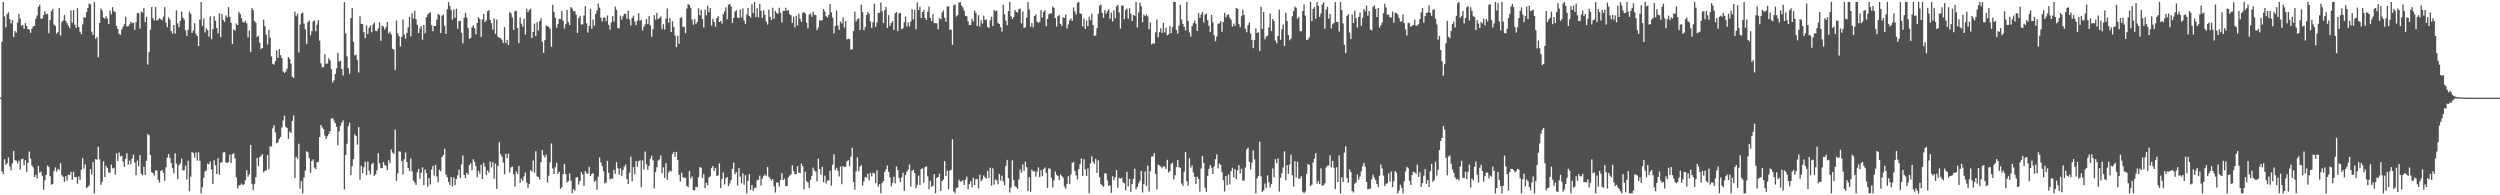 <svg xmlns="http://www.w3.org/2000/svg" width="1920" height="150"><path fill="#4f4f4f" d="M0 74.966h1v1H0zM1 32.121h1v99.549H1zM2 1.46h1v132.149H2zM3 12.664h1v109.579H3zM4 21.004h1v105.5H4zM5 10.867h1v114.507H5zM6 9.439h1v111.531H6zM7 14.626h1v113.188H7zM8 18.018h1v112.84H8zM9 15.514h1v109.92H9zM10 28.5h1v87.377H10zM11 23.774h1v99.277H11zM12 25.124h1v98.329H12zM13 17.322h1v108.201H13zM14 10.632h1v112.756H14zM15 14.246h1v115.969H15zM16 19.789h1v102.513H16zM17 19.139h1v102.763H17zM18 22.101h1v104.843H18zM19 17.752h1v105.328H19zM20 19.975h1v112.062H20zM21 22.401h1v102.68H21zM22 22.588h1v93.767H22zM23 25.223h1v96.651H23zM24 22.119h1v105.086H24zM25 20.251h1v108.297H25zM26 19.823h1v116.189H26zM27 14.358h1v119.886H27zM28 11.927h1v125.134H28zM29 5.246h1v122.241H29zM30 3.548h1v129.038H30zM31 14.442h1v117.331H31zM32 14.156h1v120.838H32zM33 11.549h1v134.193H33zM34 8.604h1v129.89H34zM35 11.018h1v123.303H35zM36 10.54h1v116.626H36zM37 25.571h1v102.559H37zM38 15.461h1v119.902H38zM39 8.67h1v133.202H39zM40 6.773h1v134.55H40zM41 18.887h1v112.371H41zM42 19.993h1v108.634H42zM43 25.891h1v105.921H43zM44 24.79h1v104.891H44zM45 6.04h1v124.603H45zM46 27.413h1v97.81H46zM47 16.946h1v117.61H47zM48 15.66h1v120.172H48zM49 11.579h1v128.096H49zM50 16.093h1v119.167H50zM51 17.807h1v120.847H51zM52 19.663h1v114.55H52zM53 21.588h1v112.685H53zM54 7.951h1v123.989H54zM55 17.361h1v120.659H55zM56 7.784h1v124.09H56zM57 19.004h1v116.876H57zM58 21.465h1v114.459H58zM59 6.191h1v134.921H59zM60 20.755h1v114.775H60zM61 24.316h1v113.951H61zM62 26.218h1v104.058H62zM63 18.782h1v102.71H63zM64 13.181h1v116.319H64zM65 13.605h1v112.623H65zM66 9.322h1v135.106H66zM67 6.104h1v137.432H67zM68 2.623h1v139.728H68zM69 3.291h1v126.56H69zM70 24.298h1v109.732H70zM71 26.878h1v97.686H71zM72 1.504h1v147.036H72zM73 29.803h1v92.287H73zM74 28.354h1v94.333H74zM75 43.957h1v68.764H75zM76 17.695h1v104.66H76zM77 6.484h1v135.56H77zM78 8.13h1v131.533H78zM79 13.557h1v110.313H79zM80 14.268h1v121.73H80zM81 12.474h1v114.838H81zM82 14.312h1v114.724H82zM83 18.425h1v114.15H83zM84 8.146h1v124.507H84zM85 11.016h1v115.385H85zM86 5.463h1v123.907H86zM87 8.498h1v120.366H87zM88 9.315h1v124.804H88zM89 19.931h1v97.94H89zM90 22.247h1v101.463H90zM91 25.884h1v91.252H91zM92 26.681h1v93.449H92zM93 22.614h1v97.008H93zM94 20.522h1v103.548H94zM95 18.56h1v109.501H95zM96 12.847h1v109.054H96zM97 20.403h1v97.281H97zM98 20.066h1v106.432H98zM99 18.583h1v104.864H99zM100 16.649h1v109.384H100zM101 17.94h1v103.797H101zM102 17.42h1v101.389H102zM103 22.884h1v102.067H103zM104 17.047h1v117.576H104zM105 10.085h1v113.232H105zM106 10.034h1v117.782H106zM107 21.913h1v97.134H107zM108 8.844h1v124.66H108zM109 9.663h1v124.914H109zM110 6.267h1v121.746H110zM111 17.047h1v117.265H111zM112 12.831h1v110.595H112zM113 49.606h1v53.424H113zM114 39.974h1v63.925H114zM115 22.858h1v96.189H115zM116 5.502h1v126.715H116zM117 13.957h1v118.968H117zM118 15.793h1v118.947H118zM119 5.434h1v125.385H119zM120 15.827h1v115.15H120zM121 15.095h1v122.877H121zM122 13.923h1v126.288H122zM123 14.751h1v116.541H123zM124 15.504h1v115.136H124zM125 12.758h1v120.03H125zM126 5.468h1v133.399H126zM127 17.345h1v111.142H127zM128 20.947h1v100.101H128zM129 13.364h1v104.912H129zM130 14.946h1v106.161H130zM131 23.891h1v101.341H131zM132 25.763h1v103.422H132zM133 19.183h1v113.93H133zM134 25.871h1v91.897H134zM135 7.928h1v117.697H135zM136 17.967h1v119.757H136zM137 20.773h1v106.216H137zM138 16.086h1v109.533H138zM139 8.803h1v112.996H139zM140 13.593h1v117.272H140zM141 15.06h1v115.637H141zM142 23.259h1v103.983H142zM143 27.594h1v110.261H143zM144 22.753h1v100.712H144zM145 8.924h1v137.961H145zM146 10.6h1v125.024H146zM147 25.307h1v91.311H147zM148 23.353h1v94.198H148zM149 17.814h1v103.223H149zM150 26.019h1v91.073H150zM151 27.711h1v95.621H151zM152 35.332h1v81.639H152zM153 15.051h1v108.48H153zM154 1.474h1v147.068H154zM155 19.917h1v123.905H155zM156 14.193h1v122.287H156zM157 24.928h1v106.654H157zM158 21.776h1v109.096H158zM159 23.172h1v102.499H159zM160 28.233h1v98.022H160zM161 12.488h1v111.513H161zM162 30.1h1v100.037H162zM163 22.465h1v118.828H163zM164 12.497h1v110.613H164zM165 15.903h1v111.076H165zM166 21.499h1v112.152H166zM167 25.671h1v95.956H167zM168 10.297h1v123.834H168zM169 28.56h1v96.358H169zM170 10.757h1v113.829H170zM171 15.395h1v101.675H171zM172 16.786h1v100.041H172zM173 11.842h1v112.955H173zM174 13.445h1v111.616H174zM175 5.438h1v119.098H175zM176 12.893h1v105.774H176zM177 17.498h1v107.613H177zM178 33.82h1v84.539H178zM179 22.549h1v95.2H179zM180 23.488h1v98.178H180zM181 18.008h1v118.171H181zM182 19.203h1v125.548H182zM183 9.057h1v133.413H183zM184 10.686h1v131.275H184zM185 13.914h1v127.153H185zM186 16.777h1v125.326H186zM187 17.418h1v124.106H187zM188 15.976h1v122.474H188zM189 17.839h1v112.884H189zM190 28.699h1v106.997H190zM191 23.472h1v110.437H191zM192 40.031h1v71.346H192zM193 6.107h1v135.125H193zM194 7.894h1v138.178H194zM195 16.129h1v125.063H195zM196 17.464h1v118.599H196zM197 28.372h1v92.852H197zM198 27.452h1v100.208H198zM199 32.877h1v87.819H199zM200 37.722h1v81.822H200zM201 36.836h1v81.634H201zM202 15.12h1v117.256H202zM203 20.164h1v111.135H203zM204 26.624h1v103.978H204zM205 34.138h1v84.862H205zM206 22.934h1v107.018H206zM207 29.084h1v83.353H207zM208 43.353h1v69.119H208zM209 49.052h1v49.499H209zM210 49.642h1v46.59H210zM211 46.983h1v54.738H211zM212 38.752h1v71.22H212zM213 44.424h1v64.82H213zM214 37.701h1v68.991H214zM215 42.332h1v62.815H215zM216 44.575h1v53.39H216zM217 54.996h1v37.571H217zM218 56.049h1v32.808H218zM219 54.934h1v42.426H219zM220 52.755h1v45.663H220zM221 43.783h1v62.879H221zM222 45.174h1v55.823H222zM223 48.846h1v53.378H223zM224 58.859h1v34.033H224zM225 59.887h1v28.812H225zM226 8.938h1v127.777H226zM227 12.479h1v108.006H227zM228 10.51h1v111.465H228zM229 40.416h1v69.954H229zM230 18.869h1v125.983H230zM231 10.497h1v128.618H231zM232 9.65h1v138.899H232zM233 18.127h1v118.148H233zM234 22.559h1v108.418H234zM235 33.73h1v82.399H235zM236 17.052h1v99.922H236zM237 15.704h1v105.763H237zM238 27.07h1v105.649H238zM239 23.939h1v99.789H239zM240 16.468h1v105.884H240zM241 15.603h1v113.138H241zM242 23.985h1v105.956H242zM243 18.853h1v105.873H243zM244 15.511h1v108.812H244zM245 31.245h1v74.092H245zM246 48.605h1v47.327H246zM247 51.72h1v46.157H247zM248 51.496h1v47.707H248zM249 41.673h1v62.538H249zM250 48.896h1v57.858H250zM251 48.818h1v55.83H251zM252 44.774h1v58.112H252zM253 46.339h1v54.578H253zM254 53.101h1v38.086H254zM255 63.364h1v27.201H255zM256 61.716h1v30.824H256zM257 56.847h1v37.816H257zM258 52.503h1v44.823H258zM259 40.475h1v71.206H259zM260 47.287h1v53.525H260zM261 46.664h1v49.831H261zM262 52.954h1v41.202H262zM263 57.96h1v34.498H263zM264 1.511h1v143.98H264zM265 25.605h1v93.445H265zM266 43.323h1v67.084H266zM267 52.393h1v44.571H267zM268 56.728h1v37.448H268zM269 13.877h1v120.682H269zM270 6.02h1v121.522H270zM271 32.055h1v90.229H271zM272 42.531h1v60.673H272zM273 41.959h1v62.472H273zM274 46.17h1v64.891H274zM275 55.655h1v41.934H275zM276 12.483h1v125.48H276zM277 18.398h1v108.956H277zM278 18.473h1v114.569H278zM279 24.676h1v103.774H279zM280 29.377h1v94.884H280zM281 19.487h1v115.031H281zM282 26.168h1v97.826H282zM283 21.334h1v109.789H283zM284 19.581h1v114.456H284zM285 24.85h1v101.298H285zM286 18.814h1v106.196H286zM287 17.368h1v117.746H287zM288 23.621h1v110.302H288zM289 23.982h1v106.901H289zM290 21.828h1v95.823H290zM291 17.271h1v108.089H291zM292 31.375h1v97.805H292zM293 19.675h1v109.4H293zM294 20.419h1v104.019H294zM295 22.698h1v103.884H295zM296 20.943h1v106.45H296zM297 16.917h1v113.841H297zM298 25.678h1v97.366H298zM299 24.328h1v101.016H299zM300 26.415h1v88.448H300zM301 37.502h1v79.744H301zM302 38.129h1v80.007H302zM303 53.904h1v45.601H303zM304 15.761h1v123.047H304zM305 25.676h1v107.382H305zM306 27.807h1v88.391H306zM307 35.696h1v80.783H307zM308 28.434h1v95.182H308zM309 14.978h1v119.11H309zM310 26.603h1v95.702H310zM311 29.743h1v87.395H311zM312 25.182h1v99.245H312zM313 20.986h1v108.043H313zM314 13.021h1v118.409H314zM315 27.885h1v93.706H315zM316 10.162h1v121.449H316zM317 14.285h1v124.479H317zM318 8.18h1v131.925H318zM319 14.774h1v127.21H319zM320 18.977h1v113.371H320zM321 25.397h1v104.356H321zM322 21.851h1v115.416H322zM323 20.103h1v112.71H323zM324 30.455h1v98.029H324zM325 19.221h1v122.987H325zM326 25.584h1v104.585H326zM327 13.154h1v119.764H327zM328 11.195h1v132.223H328zM329 10.025h1v126.791H329zM330 9.389h1v132.332H330zM331 19.347h1v110.941H331zM332 23.973h1v103.481H332zM333 19.901h1v114.946H333zM334 19.91h1v106.633H334zM335 15.09h1v120.478H335zM336 10.709h1v129.29H336zM337 11.554h1v118.778H337zM338 25.307h1v106.233H338zM339 12.106h1v108.494H339zM340 11.224h1v107.905H340zM341 19.83h1v94.442H341zM342 25.994h1v108.121H342zM343 7.045h1v129.064H343zM344 1.515h1v138.176H344zM345 4.69h1v137.427H345zM346 7.713h1v128.237H346zM347 15.138h1v128.167H347zM348 7.324h1v128.97H348zM349 13.641h1v128.54H349zM350 6.759h1v130.639H350zM351 22.03h1v112.612H351zM352 16.015h1v114.218H352zM353 16.196h1v120.613H353zM354 25.152h1v101.062H354zM355 33.247h1v86.086H355zM356 13.575h1v120.817H356zM357 9.837h1v127.036H357zM358 13.458h1v119.178H358zM359 21.384h1v112.809H359zM360 29.878h1v96.874H360zM361 29.107h1v96.226H361zM362 20.97h1v109.908H362zM363 19.521h1v102.721H363zM364 21.725h1v102.586H364zM365 26.429h1v101.247H365zM366 17.663h1v118.549H366zM367 13.158h1v118.098H367zM368 14.621h1v118.791H368zM369 28.459h1v98.05H369zM370 14.96h1v122.495H370zM371 10.787h1v114.264H371zM372 16.967h1v111.099H372zM373 15.63h1v118.702H373zM374 8.622h1v122.412H374zM375 7.759h1v124.855H375zM376 15.374h1v108.629H376zM377 17.834h1v110.73H377zM378 22.801h1v101.781H378zM379 14.076h1v123.305H379zM380 25.985h1v99.659H380zM381 15.058h1v130.041H381zM382 28.21h1v99.24H382zM383 28.992h1v80.167H383zM384 29.258h1v89.103H384zM385 30.583h1v89.634H385zM386 32.943h1v91.843H386zM387 20.798h1v113.108H387zM388 33.092h1v85.042H388zM389 30.56h1v90.831H389zM390 34.561h1v83.42H390zM391 9.279h1v123.255H391zM392 10.222h1v118.295H392zM393 13.483h1v114.449H393zM394 22.961h1v110.989H394zM395 8.551h1v134.736H395zM396 8.366h1v123.314H396zM397 21.476h1v112.163H397zM398 33.124h1v94.344H398zM399 13.474h1v126.951H399zM400 18.157h1v119.128H400zM401 20.478h1v118.558H401zM402 14.296h1v121.25H402zM403 26.555h1v105.889H403zM404 6.642h1v133.577H404zM405 9.416h1v135.086H405zM406 7.615h1v133.774H406zM407 6.587h1v124.133H407zM408 29.235h1v102.486H408zM409 24.502h1v98.821H409zM410 18.15h1v114.511H410zM411 27.805h1v88.306H411zM412 17.125h1v118.309H412zM413 23.405h1v112.511H413zM414 16.088h1v121.831H414zM415 14.072h1v110.535H415zM416 32.041h1v83.168H416zM417 40.62h1v78.583H417zM418 30.807h1v90.144H418zM419 19.526h1v99.226H419zM420 20.11h1v119.959H420zM421 20.744h1v114.209H421zM422 22.057h1v102.541H422zM423 35.907h1v74.243H423zM424 3.658h1v125.832H424zM425 9.077h1v124.571H425zM426 13.735h1v114.694H426zM427 21.279h1v103.751H427zM428 18.471h1v115.173H428zM429 14.463h1v117.455H429zM430 14.651h1v130.442H430zM431 8.599h1v135.155H431zM432 15.875h1v117.892H432zM433 21.87h1v104.129H433zM434 18.519h1v115.228H434zM435 7.587h1v132.607H435zM436 17.113h1v122.035H436zM437 19.251h1v113.919H437zM438 5.422h1v133.319H438zM439 6.548h1v141.934H439zM440 8.521h1v136.736H440zM441 8.668h1v137.855H441zM442 11.337h1v124.978H442zM443 25.321h1v110.751H443zM444 13.882h1v127.862H444zM445 12.181h1v126.848H445zM446 18.917h1v113.225H446zM447 18.686h1v115.287H447zM448 12.003h1v130.849H448zM449 4.669h1v126.727H449zM450 17.873h1v115.285H450zM451 25.049h1v108.309H451zM452 20.039h1v108.073H452zM453 6.805h1v128.384H453zM454 22.039h1v111.591H454zM455 14.896h1v118.066H455zM456 19.702h1v119.863H456zM457 10.719h1v127.938H457zM458 8.061h1v137.606H458zM459 2.664h1v133.069H459zM460 5.843h1v115.156H460zM461 13.644h1v111.053H461zM462 16.47h1v111.108H462zM463 13.724h1v117.784H463zM464 13.321h1v127.569H464zM465 16.294h1v123.825H465zM466 11.831h1v111.703H466zM467 19.059h1v113.706H467zM468 22.794h1v114.946H468zM469 17.299h1v119.806H469zM470 12.36h1v124.845H470zM471 16.548h1v113.964H471zM472 5.077h1v128.51H472zM473 7.544h1v116.965H473zM474 21.57h1v107.686H474zM475 21.849h1v112.392H475zM476 12.041h1v117.196H476zM477 15.079h1v120.247H477zM478 12.508h1v117.972H478zM479 10.776h1v117.239H479zM480 10.501h1v115.866H480zM481 14.367h1v123.225H481zM482 8.208h1v133.168H482zM483 15.024h1v117.583H483zM484 19.686h1v100.618H484zM485 13.733h1v125.525H485zM486 12.044h1v116.335H486zM487 16.502h1v117.423H487zM488 19.318h1v104.394H488zM489 15.857h1v112.167H489zM490 10.204h1v113.522H490zM491 15.878h1v107.272H491zM492 15.314h1v128.46H492zM493 23.291h1v99.895H493zM494 20.46h1v109.817H494zM495 18.768h1v97.56H495zM496 14.52h1v111.657H496zM497 18.482h1v111.975H497zM498 12.357h1v115.12H498zM499 19.444h1v102.454H499zM500 28.294h1v91.323H500zM501 22.499h1v100.629H501zM502 11.65h1v133.069H502zM503 15.076h1v117.173H503zM504 9.881h1v118.567H504zM505 14.669h1v108.597H505zM506 13.68h1v108.805H506zM507 12.593h1v106.8H507zM508 22.405h1v110.563H508zM509 18.56h1v109.931H509zM510 22.712h1v113.868H510zM511 14.252h1v110.925H511zM512 6.482h1v131.549H512zM513 17.386h1v115.116H513zM514 13.893h1v117.114H514zM515 24.593h1v107.153H515zM516 16.285h1v101.945H516zM517 20.812h1v95.88H517zM518 27.264h1v93.161H518zM519 36.211h1v80.444H519zM520 27.493h1v95.415H520zM521 33.577h1v100.696H521zM522 13.836h1v125.464H522zM523 13.236h1v119.345H523zM524 20.627h1v115.58H524zM525 20.54h1v115.88H525zM526 25.495h1v111.092H526zM527 6.626h1v136.187H527zM528 3.097h1v140.742H528zM529 3.848h1v127.45H529zM530 6.031h1v130.984H530zM531 15.033h1v120.515H531zM532 19.1h1v126.874H532zM533 14.694h1v131.529H533zM534 18.597h1v124.804H534zM535 16.935h1v126.869H535zM536 6.402h1v129.78H536zM537 11.664h1v116.69H537zM538 7.546h1v121.199H538zM539 14.729h1v121.994H539zM540 21.053h1v112.534H540zM541 7.496h1v137.038H541zM542 11.728h1v128.661H542zM543 4.367h1v137.979H543zM544 9.37h1v126.935H544zM545 6.132h1v129.251H545zM546 19.622h1v109.519H546zM547 14.424h1v113.049H547zM548 16.77h1v114.47H548zM549 20.473h1v108.414H549zM550 13.964h1v121.181H550zM551 12.174h1v122.474H551zM552 16.905h1v108.572H552zM553 16.136h1v128.251H553zM554 18.102h1v119.226H554zM555 10.97h1v121.412H555zM556 8.7h1v133.035H556zM557 5.642h1v131.266H557zM558 14.804h1v121.202H558zM559 3.667h1v139.215H559zM560 3.067h1v137.768H560zM561 4.916h1v133.362H561zM562 17.681h1v111.964H562zM563 13.788h1v110.993H563zM564 8.915h1v124.887H564zM565 7.903h1v124.362H565zM566 13.454h1v128.982H566zM567 13.918h1v115.168H567zM568 7.349h1v128.322H568zM569 13.518h1v127.171H569zM570 6.436h1v126.665H570zM571 15.665h1v126.15H571zM572 18.361h1v116.125H572zM573 11.231h1v137.313H573zM574 6.125h1v132.74H574zM575 12.312h1v121.355H575zM576 13.531h1v132.326H576zM577 3.211h1v138.888H577zM578 9.998h1v136.443H578zM579 1.483h1v142.921H579zM580 13.092h1v131.023H580zM581 6.319h1v132.188H581zM582 13.387h1v124.724H582zM583 3.046h1v131.881H583zM584 8.226h1v134.372H584zM585 13.671h1v123.605H585zM586 7.819h1v127.324H586zM587 11.407h1v122.648H587zM588 16.56h1v118.503H588zM589 18.88h1v109.35H589zM590 7.356h1v128.494H590zM591 12.863h1v124.404H591zM592 15.25h1v123.559H592zM593 5.939h1v131.62H593zM594 14.335h1v128.78H594zM595 8.331h1v139.554H595zM596 10.05h1v130.069H596zM597 10.618h1v129.693H597zM598 5.933h1v137.439H598zM599 9.732h1v128.471H599zM600 17.203h1v115.745H600zM601 8.377h1v129.915H601zM602 8.443h1v128.743H602zM603 5.953h1v137.095H603zM604 8.274h1v134.47H604zM605 7.706h1v128.526H605zM606 10.833h1v123.964H606zM607 11.737h1v122.099H607zM608 17.61h1v109.295H608zM609 12.769h1v118.489H609zM610 21.046h1v112.806H610zM611 12.074h1v121.559H611zM612 19.514h1v108.121H612zM613 10.501h1v122.03H613zM614 14.369h1v118.622H614zM615 16.752h1v108.91H615zM616 9.785h1v117.702H616zM617 9.311h1v136.178H617zM618 10.396h1v121.559H618zM619 17.384h1v121.788H619zM620 21.769h1v118.341H620zM621 11.234h1v133.083H621zM622 10.336h1v127.823H622zM623 12.936h1v122.115H623zM624 9.029h1v119.723H624zM625 11.357h1v119.615H625zM626 11.671h1v120.043H626zM627 23.25h1v116.027H627zM628 21.039h1v100.835H628zM629 15.486h1v114.333H629zM630 16.001h1v118.194H630zM631 15.353h1v112.785H631zM632 6.903h1v133.099H632zM633 8.801h1v126.097H633zM634 12.502h1v128.434H634zM635 13.396h1v125.338H635zM636 11.524h1v127.024H636zM637 3.051h1v128.054H637zM638 9.551h1v133.033H638zM639 13.591h1v112.916H639zM640 25.724h1v92.74H640zM641 20.039h1v110.645H641zM642 8.068h1v120.817H642zM643 19.585h1v111.506H643zM644 22.902h1v112.69H644zM645 16.592h1v111.289H645zM646 18.024h1v123.463H646zM647 13.369h1v114.2H647zM648 21.158h1v107.196H648zM649 16.223h1v111.84H649zM650 30.26h1v93.655H650zM651 29.665h1v93.296H651zM652 30.038h1v97.521H652zM653 38.12h1v82.252H653zM654 37.848h1v75.61H654zM655 23.84h1v115.896H655zM656 8.974h1v136.754H656zM657 16.484h1v115.088H657zM658 14.738h1v106.07H658zM659 14.076h1v117.384H659zM660 23.009h1v104.953H660zM661 3.621h1v123.243H661zM662 9.37h1v133.198H662zM663 23.131h1v116.217H663zM664 20.853h1v114.99H664zM665 11.563h1v125.054H665zM666 9.265h1v124.127H666zM667 10.597h1v128.009H667zM668 16.534h1v116.157H668zM669 21.501h1v113.93H669zM670 17.072h1v115.553H670zM671 2.834h1v130.357H671zM672 20.515h1v120.103H672zM673 17.251h1v113.525H673zM674 9.977h1v133.456H674zM675 9.814h1v131.609H675zM676 1.932h1v146.569H676zM677 8.558h1v132.044H677zM678 17.711h1v121.332H678zM679 7.775h1v124.33H679zM680 5.381h1v124.664H680zM681 21.462h1v105.649H681zM682 11.698h1v120.233H682zM683 19.791h1v116.416H683zM684 17.642h1v125.521H684zM685 16.198h1v124.234H685zM686 22.92h1v112.797H686zM687 10.181h1v130.714H687zM688 9.302h1v118.475H688zM689 23.939h1v106.663H689zM690 10.236h1v126.406H690zM691 9.945h1v129.913H691zM692 22.401h1v113.774H692zM693 21.755h1v110.902H693zM694 16.976h1v129.494H694zM695 12.728h1v121.678H695zM696 20.332h1v111.44H696zM697 17.26h1v112.985H697zM698 20.334h1v105.988H698zM699 16.621h1v126.665H699zM700 7.079h1v124.037H700zM701 14.88h1v115.491H701zM702 7.567h1v125.335H702zM703 22.456h1v121.966H703zM704 1.904h1v140.014H704zM705 7.8h1v127.068H705zM706 5.086h1v137.002H706zM707 13.765h1v116.127H707zM708 9.222h1v120.02H708zM709 7.613h1v132.623H709zM710 13.648h1v114.687H710zM711 15.248h1v112.442H711zM712 8.968h1v126.475H712zM713 4.983h1v140.288H713zM714 13.779h1v125.134H714zM715 16.221h1v127.283H715zM716 10.796h1v131.822H716zM717 17.77h1v115.88H717zM718 17.757h1v130.744H718zM719 17.85h1v118.746H719zM720 22.586h1v113.344H720zM721 13.946h1v119.403H721zM722 14.85h1v131.767H722zM723 9.652h1v129.407H723zM724 7.979h1v129.741H724zM725 13.598h1v110.176H725zM726 16.667h1v118.54H726zM727 5.134h1v125.919H727zM728 4.77h1v140.545H728zM729 22.792h1v108.192H729zM730 22.783h1v107.67H730zM731 34.415h1v72.552H731zM732 4.079h1v142.943H732zM733 3.358h1v144.935H733zM734 12.632h1v131.927H734zM735 11.609h1v132.342H735zM736 2.074h1v135.955H736zM737 1.504h1v138.102H737zM738 4.154h1v135.118H738zM739 5.683h1v132.799H739zM740 8.08h1v134.051H740zM741 12.202h1v125.869H741zM742 12.474h1v123.14H742zM743 16.365h1v129.027H743zM744 19.258h1v122.209H744zM745 19.038h1v120.192H745zM746 14.337h1v129.57H746zM747 16.459h1v120.078H747zM748 8.064h1v133.996H748zM749 9.881h1v127.681H749zM750 20.007h1v117.398H750zM751 11.714h1v132.925H751zM752 20.384h1v113.852H752zM753 15.486h1v123.834H753zM754 18.075h1v119.828H754zM755 11.98h1v122.753H755zM756 15.209h1v120.95H756zM757 15.049h1v122.22H757zM758 20.636h1v110.547H758zM759 21.471h1v115.306H759zM760 15.559h1v113.202H760zM761 12.861h1v129.638H761zM762 20.032h1v109.149H762zM763 7.734h1v134.102H763zM764 8.714h1v128.995H764zM765 8.022h1v130.499H765zM766 17.493h1v124.04H766zM767 18.455h1v115.23H767zM768 20.776h1v117.885H768zM769 24.326h1v110.513H769zM770 3.712h1v135.621H770zM771 11.018h1v131.328H771zM772 15.836h1v111.691H772zM773 19.418h1v103.36H773zM774 8.496h1v128.382H774zM775 1.46h1v146.4H775zM776 12.513h1v131.458H776zM777 14.479h1v108.695H777zM778 13.035h1v125.088H778zM779 7.576h1v135.411H779zM780 9.277h1v134.42H780zM781 9.574h1v135.532H781zM782 6.995h1v130.783H782zM783 6.622h1v123.529H783zM784 17.924h1v114.694H784zM785 8.814h1v117.381H785zM786 21.508h1v109.789H786zM787 21.027h1v103.058H787zM788 13.609h1v114.866H788zM789 1.465h1v145.228H789zM790 7.244h1v128.796H790zM791 20.645h1v126.622H791zM792 17.75h1v112.522H792zM793 20.945h1v110.794H793zM794 12.36h1v119.004H794zM795 11.016h1v124.589H795zM796 16.768h1v115.093H796zM797 17.537h1v110.986H797zM798 16.772h1v119.361H798zM799 7.793h1v122.93H799zM800 13.47h1v121.785H800zM801 9.151h1v120.707H801zM802 7.83h1v120.856H802zM803 20.055h1v112.586H803zM804 14.52h1v129.959H804zM805 10.968h1v118.242H805zM806 10.183h1v119.462H806zM807 10.497h1v125.978H807zM808 5.015h1v138.963H808zM809 5.988h1v132.499H809zM810 13.886h1v117.819H810zM811 20.361h1v113.985H811zM812 12.405h1v122.751H812zM813 11.556h1v126.791H813zM814 18.352h1v115.621H814zM815 20h1v115.155H815zM816 13.152h1v123.326H816zM817 13.799h1v129.442H817zM818 11.211h1v133.756H818zM819 21.872h1v119.352H819zM820 18.757h1v116.619H820zM821 15.598h1v125.768H821zM822 14.168h1v119.73H822zM823 16.003h1v109.142H823zM824 5.667h1v118.613H824zM825 8.839h1v122.499H825zM826 11.098h1v123.584H826zM827 2.129h1v135.72H827zM828 1.474h1v128.491H828zM829 10.236h1v115.8H829zM830 10.748h1v110.989H830zM831 20.254h1v114.878H831zM832 14.154h1v108.219H832zM833 22.295h1v107.828H833zM834 15.777h1v119.423H834zM835 20.114h1v109.203H835zM836 12.877h1v135.619H836zM837 15.534h1v110.007H837zM838 10.567h1v109.469H838zM839 19.238h1v104.978H839zM840 27.53h1v98.315H840zM841 27.184h1v94.788H841zM842 21.657h1v111.204H842zM843 10.567h1v112.595H843zM844 4.282h1v131.906H844zM845 3.52h1v137.86H845zM846 9.867h1v132.417H846zM847 13.728h1v129.735H847zM848 7.684h1v125.553H848zM849 10.572h1v122.609H849zM850 8.611h1v129.938H850zM851 7.018h1v135.811H851zM852 14.388h1v127.899H852zM853 9.698h1v138.437H853zM854 16.473h1v118.826H854zM855 7.839h1v130.606H855zM856 13.982h1v122.046H856zM857 4.946h1v125.683H857zM858 3.797h1v140.336H858zM859 9.597h1v127.011H859zM860 21.931h1v115.265H860zM861 4.282h1v132.273H861zM862 4.287h1v135.754H862zM863 14.754h1v125.988H863zM864 7.853h1v138.263H864zM865 6.619h1v125.315H865zM866 14.353h1v128.778H866zM867 6.329h1v131.11H867zM868 10.604h1v136.679H868zM869 16.148h1v125.262H869zM870 11.54h1v125.811H870zM871 12.204h1v117.384H871zM872 1.52h1v143.848H872zM873 21.133h1v122.449H873zM874 9.535h1v131.245H874zM875 1.98h1v136.855H875zM876 4.745h1v126.47H876zM877 17.047h1v130.801H877zM878 11.048h1v130.426H878zM879 12.323h1v119.435H879zM880 11.19h1v131.73H880zM881 12.547h1v114.628H881zM882 22.419h1v124.754H882zM883 17.196h1v114.358H883zM884 34.117h1v86.191H884zM885 33.197h1v86.844H885zM886 33.515h1v84.115H886zM887 24.829h1v108.824H887zM888 14.932h1v130.563H888zM889 28.743h1v97.732H889zM890 24.664h1v102.376H890zM891 21.664h1v106.329H891zM892 25.175h1v104.031H892zM893 17.61h1v110.011H893zM894 24.928h1v103.168H894zM895 21.245h1v108.508H895zM896 27.07h1v95.635H896zM897 26.358h1v106.191H897zM898 19.933h1v111.513H898zM899 25.422h1v100.444H899zM900 20.956h1v103.987H900zM901 1.483h1v136.347H901zM902 1.453h1v133.136H902zM903 23.149h1v105.04H903zM904 25.873h1v97.043H904zM905 19.656h1v108.773H905zM906 3.582h1v125.243H906zM907 14.928h1v126.038H907zM908 18.416h1v124.349H908zM909 20.668h1v111.167H909zM910 23.335h1v93.413H910zM911 1.467h1v137.649H911zM912 16.054h1v126.574H912zM913 24.857h1v96.585H913zM914 28.146h1v100.696H914zM915 20.105h1v106.901H915zM916 17.876h1v114.527H916zM917 15.775h1v119.984H917zM918 18.23h1v123.083H918zM919 23.866h1v111.85H919zM920 9.908h1v127.558H920zM921 13.733h1v133.532H921zM922 11.055h1v118.453H922zM923 9.288h1v110.595H923zM924 17.303h1v107.908H924zM925 11.277h1v132.834H925zM926 10.343h1v137.013H926zM927 15.607h1v119.435H927zM928 19.791h1v109.879H928zM929 24.621h1v102.126H929zM930 11.419h1v117.331H930zM931 17.184h1v116.443H931zM932 27.079h1v100.803H932zM933 31.691h1v90.597H933zM934 28.054h1v90.442H934zM935 18.153h1v111.151H935zM936 17.931h1v107.734H936zM937 16.271h1v110.295H937zM938 24.426h1v107.78H938zM939 16.857h1v121.593H939zM940 9.949h1v137.153H940zM941 13.438h1v121.733H941zM942 11.577h1v130.536H942zM943 10.995h1v123.067H943zM944 13.525h1v128.043H944zM945 15.191h1v116.221H945zM946 20.499h1v108.267H946zM947 18.075h1v118.185H947zM948 19.991h1v109.844H948zM949 6.052h1v131.616H949zM950 6.85h1v124.069H950zM951 18.61h1v108.221H951zM952 20.963h1v112.303H952zM953 12.458h1v117.159H953zM954 7.352h1v131.467H954zM955 11.545h1v127.118H955zM956 22.06h1v106.601H956zM957 24.756h1v89.982H957zM958 19.315h1v94.122H958zM959 17.162h1v107.13H959zM960 25.678h1v104.511H960zM961 30.666h1v94.244H961zM962 37.012h1v78.467H962zM963 30.821h1v91.568H963zM964 21.778h1v126.771H964zM965 25.381h1v111.589H965zM966 24.678h1v110.602H966zM967 39.12h1v69.625H967zM968 5.221h1v130.181H968zM969 22.289h1v125.214H969zM970 9.093h1v137.148H970zM971 30.196h1v110.737H971zM972 28.155h1v116.356H972zM973 27.406h1v107.235H973zM974 20.975h1v119.073H974zM975 10.313h1v133.665H975zM976 23.854h1v117.563H976zM977 14.594h1v114.809H977zM978 16.18h1v120.007H978zM979 31.08h1v91.17H979zM980 33.213h1v92.065H980zM981 27.626h1v93.969H981zM982 7.37h1v139.773H982zM983 30.531h1v106.043H983zM984 22.536h1v110.433H984zM985 18.828h1v109.76H985zM986 35.307h1v80.932H986zM987 9.796h1v128.604H987zM988 16.159h1v110.661H988zM989 26.971h1v106.452H989zM990 30.92h1v95.388H990zM991 29.663h1v89.11H991zM992 12.474h1v122.172H992zM993 8.514h1v134.749H993zM994 5.051h1v118.716H994zM995 6.01h1v130.341H995zM996 14.346h1v109.936H996zM997 12.982h1v124.28H997zM998 23.893h1v113.113H998zM999 23.996h1v111.303H999zM1000 8.462h1v138.778H1000zM1001 3.502h1v145.001H1001zM1002 11.961h1v135.173H1002zM1003 30.698h1v102.786H1003zM1004 30.368h1v95.622H1004zM1005 28.741h1v97.903H1005zM1006 1.504h1v141.359H1006zM1007 16.223h1v125.644H1007zM1008 6.898h1v117.887H1008zM1009 5.402h1v116.509H1009zM1010 14.326h1v103.346H1010zM1011 1.472h1v139.586H1011zM1012 4.575h1v134.488H1012zM1013 12.946h1v128.421H1013zM1014 10.334h1v119.02H1014zM1015 3.598h1v139.032H1015zM1016 1.735h1v140.574H1016zM1017 22.055h1v118.675H1017zM1018 7.331h1v121.385H1018zM1019 5.109h1v122.179H1019zM1020 14.401h1v112.703H1020zM1021 10.776h1v108.519H1021zM1022 21.842h1v106.706H1022zM1023 18.587h1v104.839H1023zM1024 17.585h1v111.36H1024zM1025 1.515h1v143.715H1025zM1026 16.885h1v111.566H1026zM1027 16.676h1v123.124H1027zM1028 24.204h1v95.106H1028zM1029 1.499h1v147.052H1029zM1030 7.679h1v128.411H1030zM1031 17.965h1v121.822H1031zM1032 34.383h1v82.811H1032zM1033 40.784h1v71.609H1033zM1034 12.096h1v124.635H1034zM1035 10.881h1v129.471H1035zM1036 24.989h1v105.198H1036zM1037 29.958h1v102.264H1037zM1038 11.197h1v135.509H1038zM1039 17.727h1v130.149H1039zM1040 8.139h1v132.987H1040zM1041 13.998h1v126.066H1041zM1042 21.101h1v112.948H1042zM1043 12.987h1v125.024H1043zM1044 9.663h1v125.919H1044zM1045 19.759h1v111.765H1045zM1046 13.648h1v114.005H1046zM1047 6.837h1v118.258H1047zM1048 8.633h1v119.444H1048zM1049 4.298h1v135.463H1049zM1050 12.14h1v133.241H1050zM1051 8.459h1v136.5H1051zM1052 22.68h1v122.214H1052zM1053 23.419h1v114.246H1053zM1054 5.299h1v128.83H1054zM1055 4.097h1v132.348H1055zM1056 6.866h1v131.449H1056zM1057 13.042h1v128.293H1057zM1058 6.07h1v137.604H1058zM1059 21.233h1v113.731H1059zM1060 19.423h1v106.883H1060zM1061 17.306h1v112.085H1061zM1062 10.128h1v124.63H1062zM1063 2.872h1v140.048H1063zM1064 5.74h1v135.418H1064zM1065 11.362h1v129.364H1065zM1066 11.135h1v121.973H1066zM1067 13.25h1v126.23H1067zM1068 13.396h1v118.354H1068zM1069 8.869h1v134.859H1069zM1070 17.519h1v121.669H1070zM1071 9.746h1v121.565H1071zM1072 10.052h1v122.573H1072zM1073 11.103h1v137.395H1073zM1074 13.891h1v132.506H1074zM1075 16.699h1v125.159H1075zM1076 16.411h1v127.789H1076zM1077 11.057h1v137.432H1077zM1078 17.734h1v121.538H1078zM1079 22.522h1v109.142H1079zM1080 27.271h1v100.906H1080zM1081 17.333h1v111.829H1081zM1082 17.908h1v121.032H1082zM1083 20.702h1v121.371H1083zM1084 19.631h1v114.743H1084zM1085 19.189h1v112.715H1085zM1086 15.154h1v117.269H1086zM1087 19.727h1v113.761H1087zM1088 19.638h1v106.832H1088zM1089 18.56h1v117.281H1089zM1090 14.598h1v117.723H1090zM1091 9.494h1v134.044H1091zM1092 6.125h1v134.516H1092zM1093 17.461h1v117.487H1093zM1094 12.405h1v117.482H1094zM1095 9.931h1v131.25H1095zM1096 9.586h1v128.716H1096zM1097 4.067h1v139.567H1097zM1098 9.94h1v121.517H1098zM1099 12.204h1v113.591H1099zM1100 7.475h1v132.2H1100zM1101 7.278h1v131.151H1101zM1102 14.397h1v109.773H1102zM1103 18.72h1v116.118H1103zM1104 30.414h1v100.021H1104zM1105 27.67h1v87.601H1105zM1106 38.383h1v69.943H1106zM1107 47.124h1v58.84H1107zM1108 58.088h1v38.634H1108zM1109 49.313h1v50.169H1109zM1110 33.158h1v88.052H1110zM1111 16.001h1v118.718H1111zM1112 28.212h1v92.078H1112zM1113 29.43h1v89.915H1113zM1114 23.779h1v101.994H1114zM1115 18.382h1v111.886H1115zM1116 16.605h1v116.075H1116zM1117 21.162h1v115.045H1117zM1118 12.183h1v125.676H1118zM1119 2.513h1v134.818H1119zM1120 1.474h1v137.1H1120zM1121 13.561h1v114.337H1121zM1122 12.465h1v110.957H1122zM1123 8.393h1v128.157H1123zM1124 17.979h1v118.801H1124zM1125 13.882h1v117.924H1125zM1126 5.598h1v132.028H1126zM1127 4.797h1v127.1H1127zM1128 15.658h1v110.842H1128zM1129 5.514h1v138.531H1129zM1130 8.409h1v128.677H1130zM1131 12.515h1v125.969H1131zM1132 12.971h1v115.131H1132zM1133 23.071h1v101.007H1133zM1134 15.397h1v118.86H1134zM1135 18.052h1v122.145H1135zM1136 21.629h1v107.306H1136zM1137 16.933h1v109.659H1137zM1138 17.951h1v113.374H1138zM1139 14.264h1v125.283H1139zM1140 19.375h1v115.876H1140zM1141 14.548h1v118.098H1141zM1142 16.365h1v116.127H1142zM1143 3.525h1v133.472H1143zM1144 3.349h1v131.469H1144zM1145 15.459h1v120.199H1145zM1146 21.11h1v106.844H1146zM1147 17.995h1v113.191H1147zM1148 1.488h1v147.057H1148zM1149 8.038h1v136.395H1149zM1150 2.357h1v129.743H1150zM1151 16.422h1v121.737H1151zM1152 23.321h1v119.529H1152zM1153 1.469h1v147.061H1153zM1154 16.603h1v126.143H1154zM1155 25.287h1v94.218H1155zM1156 25.66h1v102.115H1156zM1157 22.096h1v111.653H1157zM1158 13.831h1v132.527H1158zM1159 10.636h1v121.483H1159zM1160 5.026h1v124.61H1160zM1161 2.98h1v126.747H1161zM1162 5.434h1v125.255H1162zM1163 20.62h1v111.824H1163zM1164 25.019h1v106.464H1164zM1165 20.938h1v108.732H1165zM1166 13.882h1v116.246H1166zM1167 8.4h1v128.469H1167zM1168 5.747h1v142.799H1168zM1169 11.179h1v126.516H1169zM1170 17.031h1v116.292H1170zM1171 12.28h1v130.769H1171zM1172 4.994h1v132.82H1172zM1173 14.623h1v124.621H1173zM1174 4.36h1v139.322H1174zM1175 8.615h1v137.677H1175zM1176 7.935h1v132.151H1176zM1177 7.448h1v128.139H1177zM1178 12.305h1v136.24H1178zM1179 23.096h1v116.079H1179zM1180 37.141h1v89.634H1180zM1181 31.153h1v86.155H1181zM1182 37.083h1v73.081H1182zM1183 41.613h1v61.11H1183zM1184 50.066h1v49.696H1184zM1185 49.184h1v49.078H1185zM1186 35.335h1v90.037H1186zM1187 8.524h1v137.64H1187zM1188 17.001h1v127.551H1188zM1189 14.946h1v129.135H1189zM1190 13.653h1v122.163H1190zM1191 8.97h1v119.006H1191zM1192 18.59h1v119.453H1192zM1193 13.126h1v129.508H1193zM1194 17.754h1v122.419H1194zM1195 9.199h1v137.78H1195zM1196 2.355h1v145.047H1196zM1197 6.571h1v131.923H1197zM1198 16.049h1v118.185H1198zM1199 14.832h1v124.77H1199zM1200 2.641h1v144.5H1200zM1201 1.476h1v143.918H1201zM1202 4.514h1v136.704H1202zM1203 9.766h1v126.727H1203zM1204 19.947h1v109.638H1204zM1205 14.848h1v116.308H1205zM1206 4.752h1v143.747H1206zM1207 7.629h1v131.197H1207zM1208 4.207h1v139.943H1208zM1209 9.068h1v134.273H1209zM1210 2.827h1v132.518H1210zM1211 11.785h1v127.054H1211zM1212 16.154h1v117.732H1212zM1213 16.04h1v119.318H1213zM1214 11.165h1v124.367H1214zM1215 8.144h1v125.365H1215zM1216 12.376h1v127.54H1216zM1217 10.739h1v129.052H1217zM1218 19.338h1v120.858H1218zM1219 14.314h1v123.424H1219zM1220 6.651h1v137.377H1220zM1221 9.107h1v131.158H1221zM1222 18.757h1v103.641H1222zM1223 15.516h1v117.462H1223zM1224 15.097h1v117.297H1224zM1225 1.469h1v147.068H1225zM1226 17.01h1v117.807H1226zM1227 6.873h1v136.468H1227zM1228 9.286h1v122.012H1228zM1229 15.749h1v117.681H1229zM1230 7.622h1v135.908H1230zM1231 9.956h1v134.193H1231zM1232 7.381h1v119.492H1232zM1233 18.896h1v113.397H1233zM1234 2.014h1v142.751H1234zM1235 5.026h1v127.775H1235zM1236 11.858h1v123.056H1236zM1237 14.724h1v121.449H1237zM1238 11.543h1v115.106H1238zM1239 15.138h1v124.974H1239zM1240 11.778h1v131.247H1240zM1241 17.065h1v124.933H1241zM1242 4.36h1v139.549H1242zM1243 12.998h1v132.22H1243zM1244 1.515h1v145.413H1244zM1245 4.136h1v144.365H1245zM1246 8.02h1v125.752H1246zM1247 10.082h1v130.352H1247zM1248 9.876h1v137.778H1248zM1249 1.515h1v136.553H1249zM1250 8.942h1v122.403H1250zM1251 12.932h1v135.567H1251zM1252 8.379h1v140.119H1252zM1253 6.091h1v142.417H1253zM1254 2.538h1v143.809H1254zM1255 9.478h1v124.415H1255zM1256 14.019h1v120.213H1256zM1257 23.206h1v111.66H1257zM1258 26.054h1v113.001H1258zM1259 10.577h1v125.688H1259zM1260 3.983h1v136.56H1260zM1261 17.665h1v109.805H1261zM1262 32.231h1v90.57H1262zM1263 1.472h1v129.631H1263zM1264 4.928h1v131.25H1264zM1265 4.257h1v122.38H1265zM1266 18.862h1v115.697H1266zM1267 18.592h1v113.186H1267zM1268 14.953h1v115.665H1268zM1269 13.934h1v120.494H1269zM1270 2.259h1v141.582H1270zM1271 13.229h1v133.646H1271zM1272 7.034h1v133.493H1272zM1273 11.217h1v124.692H1273zM1274 11.751h1v119.913H1274zM1275 15.232h1v123.408H1275zM1276 5.253h1v135.104H1276zM1277 2.868h1v136.782H1277zM1278 14.149h1v130.648H1278zM1279 21.65h1v113.786H1279zM1280 14.751h1v122.795H1280zM1281 12.023h1v116.853H1281zM1282 15.52h1v118.899H1282zM1283 13.355h1v114.884H1283zM1284 14.165h1v120.368H1284zM1285 10.286h1v126.96H1285zM1286 10.62h1v129.281H1286zM1287 4.967h1v135.729H1287zM1288 13.129h1v126.638H1288zM1289 23.232h1v113.275H1289zM1290 18.894h1v112.117H1290zM1291 18.661h1v121.714H1291zM1292 25.946h1v111.82H1292zM1293 24.911h1v107.167H1293zM1294 14.816h1v117.279H1294zM1295 13.513h1v129.831H1295zM1296 16.358h1v116.748H1296zM1297 17.294h1v119.817H1297zM1298 21.806h1v108.492H1298zM1299 28.098h1v106.377H1299zM1300 18.711h1v117.35H1300zM1301 1.465h1v142.147H1301zM1302 5.912h1v131.636H1302zM1303 25.511h1v100.323H1303zM1304 24.886h1v102.87H1304zM1305 24.397h1v107.688H1305zM1306 16.102h1v124.127H1306zM1307 8.997h1v122.154H1307zM1308 8.427h1v126.443H1308zM1309 14.765h1v116.249H1309zM1310 8.521h1v130.803H1310zM1311 11.84h1v128.228H1311zM1312 15.186h1v114.34H1312zM1313 9.283h1v132.472H1313zM1314 2.417h1v137.743H1314zM1315 4.241h1v135.972H1315zM1316 8.276h1v134.504H1316zM1317 17.104h1v119.895H1317zM1318 14.046h1v116.809H1318zM1319 22.039h1v105.695H1319zM1320 12.911h1v135.59H1320zM1321 11.961h1v124.353H1321zM1322 12.872h1v129.744H1322zM1323 9.78h1v133.887H1323zM1324 12.147h1v126.404H1324zM1325 15.23h1v120.126H1325zM1326 20.483h1v113.683H1326zM1327 10.43h1v127.823H1327zM1328 14.243h1v119.776H1328zM1329 8.128h1v140.369H1329zM1330 11.05h1v125.434H1330zM1331 3.12h1v137.558H1331zM1332 27.672h1v100.588H1332zM1333 23.554h1v103.23H1333zM1334 4.037h1v140.215H1334zM1335 21.586h1v107.249H1335zM1336 26.807h1v92.444H1336zM1337 27.345h1v109.185H1337zM1338 15.246h1v122.715H1338zM1339 1.458h1v147.082H1339zM1340 21.366h1v127.176H1340zM1341 14.919h1v123.701H1341zM1342 30.711h1v89.384H1342zM1343 31.721h1v78.757H1343zM1344 23.939h1v90.288H1344zM1345 47.463h1v57.015H1345zM1346 46.216h1v54.976H1346zM1347 55.616h1v39.345H1347zM1348 11.792h1v115.537H1348zM1349 4.974h1v139.691H1349zM1350 12.037h1v125.134H1350zM1351 18.626h1v117.858H1351zM1352 12.325h1v123.834H1352zM1353 7.67h1v121.348H1353zM1354 8.633h1v129.691H1354zM1355 8.936h1v135.454H1355zM1356 8.098h1v139.229H1356zM1357 4.417h1v135.045H1357zM1358 14.745h1v119.407H1358zM1359 9.677h1v119.718H1359zM1360 15.516h1v114.539H1360zM1361 16.388h1v115.669H1361zM1362 11.584h1v124.438H1362zM1363 5.093h1v136.695H1363zM1364 11.742h1v120.526H1364zM1365 14.163h1v123.513H1365zM1366 17.267h1v119.197H1366zM1367 8.018h1v136.011H1367zM1368 11.021h1v119.343H1368zM1369 3.637h1v142.68H1369zM1370 16.152h1v114.747H1370zM1371 9.615h1v122.213H1371zM1372 15.509h1v118.73H1372zM1373 18.514h1v120.54H1373zM1374 7.883h1v135.246H1374zM1375 6.326h1v132.621H1375zM1376 16.871h1v114.921H1376zM1377 8.617h1v121.9H1377zM1378 14.424h1v119.84H1378zM1379 26.983h1v104.564H1379zM1380 30.954h1v91.554H1380zM1381 22.916h1v95.667H1381zM1382 14.513h1v122.815H1382zM1383 15.406h1v118.613H1383zM1384 20.023h1v106.468H1384zM1385 27.697h1v94.697H1385zM1386 25.566h1v101.881H1386zM1387 2.783h1v126.798H1387zM1388 19.187h1v126.041H1388zM1389 26.999h1v93.573H1389zM1390 27.296h1v107.379H1390zM1391 36.726h1v86.34H1391zM1392 28.654h1v93.903H1392zM1393 25.626h1v108.895H1393zM1394 25.667h1v102.754H1394zM1395 21.59h1v91.114H1395zM1396 17.358h1v123.404H1396zM1397 9.288h1v130.247H1397zM1398 22.229h1v117.48H1398zM1399 30.325h1v98.155H1399zM1400 35.788h1v84.756H1400zM1401 14.058h1v106.418H1401zM1402 15.246h1v103.591H1402zM1403 13.165h1v110H1403zM1404 26.74h1v96.024H1404zM1405 9.295h1v124.99H1405zM1406 1.456h1v147.061H1406zM1407 21.382h1v110.613H1407zM1408 20.267h1v118.865H1408zM1409 26.086h1v101.996H1409zM1410 15.742h1v104.635H1410zM1411 15.935h1v105.269H1411zM1412 42.668h1v78.382H1412zM1413 21.822h1v93.122H1413zM1414 25.163h1v96.56H1414zM1415 22.268h1v109.561H1415zM1416 1.474h1v143.644H1416zM1417 14.381h1v132.186H1417zM1418 14.914h1v123.484H1418zM1419 1.504h1v138.782H1419zM1420 1.456h1v142.097H1420zM1421 8.455h1v129.279H1421zM1422 19.695h1v99.064H1422zM1423 26.761h1v93.271H1423zM1424 20.519h1v113.797H1424zM1425 1.46h1v147.05H1425zM1426 1.49h1v127.326H1426zM1427 17.841h1v108.416H1427zM1428 10.288h1v119.675H1428zM1429 17.816h1v107.244H1429zM1430 16.509h1v107.88H1430zM1431 8.308h1v119.093H1431zM1432 7.652h1v121.526H1432zM1433 15.076h1v124.333H1433zM1434 10.638h1v133.06H1434zM1435 1.479h1v146.912H1435zM1436 5.498h1v143.001H1436zM1437 8.21h1v134.191H1437zM1438 4.477h1v144.049H1438zM1439 8.466h1v125.727H1439zM1440 22.204h1v107.283H1440zM1441 26.26h1v89.652H1441zM1442 15.349h1v101.279H1442zM1443 1.49h1v121.38H1443zM1444 6.876h1v137.981H1444zM1445 15.839h1v120.563H1445zM1446 13.772h1v118.558H1446zM1447 24.605h1v102.747H1447zM1448 11.016h1v120.291H1448zM1449 1.46h1v141.174H1449zM1450 18.354h1v118.657H1450zM1451 20.256h1v119.625H1451zM1452 19.295h1v124.502H1452zM1453 17.425h1v122.857H1453zM1454 10.19h1v122.22H1454zM1455 17.372h1v105.603H1455zM1456 28.205h1v87.697H1456zM1457 32.176h1v90.385H1457zM1458 29.897h1v95.331H1458zM1459 1.472h1v144.55H1459zM1460 16.084h1v123.733H1460zM1461 22.874h1v107.652H1461zM1462 11.6h1v122.827H1462zM1463 1.463h1v134.014H1463zM1464 1.499h1v141.398H1464zM1465 14.809h1v125.372H1465zM1466 22.064h1v112.413H1466zM1467 31.524h1v106.43H1467zM1468 11.092h1v115.566H1468zM1469 1.501h1v143.932H1469zM1470 12.163h1v135.216H1470zM1471 11.872h1v132.804H1471zM1472 18.528h1v127.968H1472zM1473 1.453h1v147.098H1473zM1474 6.496h1v133.857H1474zM1475 15.358h1v129.265H1475zM1476 1.501h1v126.663H1476zM1477 35.607h1v81.49H1477zM1478 32.389h1v81.3H1478zM1479 40.949h1v71.852H1479zM1480 6.024h1v140.266H1480zM1481 10.435h1v112.863H1481zM1482 17.356h1v101.069H1482zM1483 1.577h1v131.847H1483zM1484 15.843h1v118.961H1484zM1485 6.216h1v127.491H1485zM1486 16.869h1v122.083H1486zM1487 22.252h1v111.112H1487zM1488 21.547h1v115.006H1488zM1489 10.561h1v118.796H1489zM1490 10.181h1v125.64H1490zM1491 5.585h1v131.858H1491zM1492 13.378h1v125.191H1492zM1493 2.357h1v127.061H1493zM1494 15.834h1v115.498H1494zM1495 20.574h1v111.408H1495zM1496 5.594h1v130.858H1496zM1497 22.646h1v112.637H1497zM1498 18.592h1v116.471H1498zM1499 6.665h1v127.828H1499zM1500 24.726h1v107.965H1500zM1501 3.772h1v129.08H1501zM1502 9.542h1v122.627H1502zM1503 20.219h1v107.036H1503zM1504 14.809h1v127.331H1504zM1505 21.037h1v108.659H1505zM1506 21.915h1v103.786H1506zM1507 11.364h1v117.185H1507zM1508 25.323h1v109.746H1508zM1509 17.024h1v120.9H1509zM1510 8.958h1v132.085H1510zM1511 20.425h1v124.157H1511zM1512 16.61h1v120.982H1512zM1513 24.266h1v105.113H1513zM1514 12.268h1v126.127H1514zM1515 14.024h1v129.97H1515zM1516 15.649h1v124.061H1516zM1517 12.996h1v123.726H1517zM1518 7.324h1v133.621H1518zM1519 4.008h1v125.021H1519zM1520 1.495h1v141.362H1520zM1521 4.866h1v132.847H1521zM1522 1.653h1v125.74H1522zM1523 16.997h1v109.828H1523zM1524 17.251h1v121.822H1524zM1525 9.977h1v133.037H1525zM1526 14.163h1v128.057H1526zM1527 6.075h1v122.536H1527zM1528 17.139h1v111.147H1528zM1529 22.208h1v111.573H1529zM1530 13.525h1v123.117H1530zM1531 16.928h1v109.524H1531zM1532 16.019h1v109.146H1532zM1533 28.507h1v93.63H1533zM1534 23.925h1v99.764H1534zM1535 24.426h1v106.807H1535zM1536 21.595h1v106.223H1536zM1537 27.145h1v105.397H1537zM1538 25.735h1v105.31H1538zM1539 8.75h1v124.221H1539zM1540 15.07h1v129.574H1540zM1541 19.201h1v118.098H1541zM1542 19.173h1v115.892H1542zM1543 12.852h1v125.347H1543zM1544 18.848h1v114.342H1544zM1545 14.87h1v110.993H1545zM1546 11.856h1v116.736H1546zM1547 16.509h1v117.727H1547zM1548 10.046h1v127.036H1548zM1549 10.378h1v133.262H1549zM1550 13.836h1v129.391H1550zM1551 5.097h1v119.576H1551zM1552 21.016h1v101.829H1552zM1553 21.586h1v98.123H1553zM1554 18.267h1v109.318H1554zM1555 19.274h1v101.833H1555zM1556 15.47h1v105.06H1556zM1557 16.681h1v108.835H1557zM1558 10.65h1v128.505H1558zM1559 8.059h1v121.021H1559zM1560 16.157h1v107.102H1560zM1561 16.134h1v111.137H1561zM1562 13.019h1v120.433H1562zM1563 19.826h1v106.599H1563zM1564 14.864h1v118.263H1564zM1565 35.76h1v81.16H1565zM1566 27.395h1v91.604H1566zM1567 22.65h1v102.234H1567zM1568 10.929h1v118.78H1568zM1569 7.855h1v128.375H1569zM1570 14.541h1v112.772H1570zM1571 12.694h1v119.483H1571zM1572 10.327h1v118.956H1572zM1573 4.635h1v141.804H1573zM1574 11.852h1v131.666H1574zM1575 14.612h1v122.337H1575zM1576 11.932h1v125.246H1576zM1577 1.488h1v147.061H1577zM1578 13.117h1v132.056H1578zM1579 17.919h1v120.87H1579zM1580 16.702h1v125.608H1580zM1581 13.735h1v132.969H1581zM1582 9.956h1v125.834H1582zM1583 11.304h1v136.4H1583zM1584 20.144h1v106.887H1584zM1585 22.06h1v114.69H1585zM1586 9.171h1v121.886H1586zM1587 6.148h1v128.686H1587zM1588 5.605h1v130.02H1588zM1589 11.513h1v122.561H1589zM1590 9.636h1v126.498H1590zM1591 14.431h1v110.075H1591zM1592 11.634h1v110.519H1592zM1593 14.365h1v113.715H1593zM1594 16.793h1v118.796H1594zM1595 24.474h1v99.904H1595zM1596 12.984h1v124.23H1596zM1597 19.167h1v117.109H1597zM1598 12.188h1v120.854H1598zM1599 15.573h1v120.819H1599zM1600 15.738h1v126.505H1600zM1601 10.405h1v119.707H1601zM1602 3.541h1v125.436H1602zM1603 15.507h1v105.63H1603zM1604 22.259h1v96.381H1604zM1605 14.106h1v110.97H1605zM1606 18.036h1v100.519H1606zM1607 17.683h1v103.726H1607zM1608 17.926h1v118.972H1608zM1609 15.095h1v107.068H1609zM1610 20.407h1v104.072H1610zM1611 11.856h1v131.52H1611zM1612 22.971h1v106.207H1612zM1613 15.786h1v122.79H1613zM1614 24.017h1v100.13H1614zM1615 17.374h1v116.212H1615zM1616 7.956h1v129.746H1616zM1617 16.745h1v121.68H1617zM1618 13.472h1v115.232H1618zM1619 20.004h1v104.099H1619zM1620 23.259h1v111.394H1620zM1621 21.041h1v106.246H1621zM1622 26.459h1v101.449H1622zM1623 20.792h1v105.642H1623zM1624 20.348h1v104.642H1624zM1625 3.772h1v128.109H1625zM1626 16.772h1v126.97H1626zM1627 22.488h1v112.662H1627zM1628 13.84h1v104.85H1628zM1629 17.617h1v105.8H1629zM1630 13.483h1v114.259H1630zM1631 18.924h1v112.815H1631zM1632 29.846h1v102.028H1632zM1633 24.689h1v108.064H1633zM1634 13.355h1v127.329H1634zM1635 8.141h1v140.389H1635zM1636 21.709h1v122.834H1636zM1637 4.651h1v134.337H1637zM1638 15.745h1v132.772H1638zM1639 24.438h1v112.864H1639zM1640 2.357h1v131.011H1640zM1641 18.015h1v111.36H1641zM1642 19.968h1v113.761H1642zM1643 28.134h1v101.353H1643zM1644 7.539h1v123.069H1644zM1645 14.051h1v106.855H1645zM1646 19.707h1v110.412H1646zM1647 13.266h1v107.612H1647zM1648 18.512h1v98.233H1648zM1649 20.668h1v110.6H1649zM1650 26.9h1v86.491H1650zM1651 22.492h1v104.633H1651zM1652 12.497h1v111.767H1652zM1653 18.942h1v108.675H1653zM1654 22.394h1v107.386H1654zM1655 17.883h1v105.033H1655zM1656 12.87h1v107.484H1656zM1657 11.561h1v130.797H1657zM1658 1.504h1v142.804H1658zM1659 16.985h1v117.867H1659zM1660 15.926h1v123.031H1660zM1661 17.059h1v127.473H1661zM1662 14.161h1v117.208H1662zM1663 10.634h1v123.257H1663zM1664 13.369h1v118.272H1664zM1665 10.327h1v121.513H1665zM1666 20.844h1v110.51H1666zM1667 11.602h1v119.352H1667zM1668 15.466h1v115.17H1668zM1669 12.753h1v119.009H1669zM1670 9.409h1v126.422H1670zM1671 2.657h1v128.352H1671zM1672 11.174h1v117.189H1672zM1673 8.874h1v126.061H1673zM1674 11.403h1v123.223H1674zM1675 16.647h1v118.977H1675zM1676 15.573h1v118.759H1676zM1677 11.458h1v127.528H1677zM1678 11.037h1v109.208H1678zM1679 13.051h1v120.023H1679zM1680 26.491h1v94.058H1680zM1681 8.336h1v116.081H1681zM1682 9.723h1v131.952H1682zM1683 19.769h1v121.222H1683zM1684 26.541h1v103.626H1684zM1685 14.22h1v120.103H1685zM1686 16.688h1v114.209H1686zM1687 19.995h1v108.933H1687zM1688 18.693h1v116.61H1688zM1689 11.089h1v120.689H1689zM1690 4.362h1v136.681H1690zM1691 10.391h1v138.142H1691zM1692 9.613h1v130.089H1692zM1693 22.339h1v106.899H1693zM1694 23.657h1v103.09H1694zM1695 18.311h1v116.899H1695zM1696 17.299h1v115.85H1696zM1697 23.17h1v108.222H1697zM1698 17.477h1v110.162H1698zM1699 22.746h1v108.56H1699zM1700 31.144h1v102.122H1700zM1701 3.445h1v132.227H1701zM1702 23.531h1v120.536H1702zM1703 26.926h1v99.407H1703zM1704 22.412h1v111.364H1704zM1705 24.767h1v109.828H1705zM1706 9.462h1v125.733H1706zM1707 26.109h1v97.395H1707zM1708 21.616h1v109.261H1708zM1709 23.424h1v100.73H1709zM1710 6.578h1v141.934H1710zM1711 6.844h1v127.638H1711zM1712 10.593h1v123.376H1712zM1713 9.043h1v132.202H1713zM1714 8.775h1v131.978H1714zM1715 1.765h1v128.961H1715zM1716 19.748h1v107.734H1716zM1717 20.872h1v97.214H1717zM1718 25.793h1v90.139H1718zM1719 8.411h1v118.8H1719zM1720 14.813h1v129.568H1720zM1721 9.991h1v138.544H1721zM1722 8.83h1v139.574H1722zM1723 1.501h1v142.856H1723zM1724 7.462h1v128.576H1724zM1725 6.235h1v133.864H1725zM1726 3.465h1v120.35H1726zM1727 28.155h1v105.928H1727zM1728 19.425h1v117.34H1728zM1729 7.446h1v123.662H1729zM1730 4.765h1v131.774H1730zM1731 13.426h1v124.104H1731zM1732 23.362h1v114.944H1732zM1733 23.467h1v114.365H1733zM1734 22.14h1v115.056H1734zM1735 24.879h1v103.168H1735zM1736 13.683h1v112.215H1736zM1737 18.864h1v109.808H1737zM1738 9.723h1v115.646H1738zM1739 6.194h1v125.795H1739zM1740 12.376h1v126.077H1740zM1741 8.466h1v133.072H1741zM1742 13.776h1v121.895H1742zM1743 8.45h1v133.424H1743zM1744 14.33h1v118.084H1744zM1745 20.114h1v119.133H1745zM1746 9.119h1v119.515H1746zM1747 10.725h1v123.804H1747zM1748 5.546h1v136.709H1748zM1749 13.154h1v123.246H1749zM1750 1.501h1v146.986H1750zM1751 14.996h1v118.352H1751zM1752 21.313h1v120.838H1752zM1753 3.509h1v145.033H1753zM1754 5.69h1v141.014H1754zM1755 9.393h1v127.626H1755zM1756 17.869h1v115.892H1756zM1757 9.1h1v138.08H1757zM1758 15.278h1v114.166H1758zM1759 19.958h1v106.532H1759zM1760 12.872h1v123.788H1760zM1761 17.514h1v113.31H1761zM1762 6.212h1v131.739H1762zM1763 21.16h1v127.341H1763zM1764 25.854h1v95.532H1764zM1765 25.317h1v94.678H1765zM1766 15.566h1v111.176H1766zM1767 7.159h1v119.798H1767zM1768 20.313h1v114.317H1768zM1769 19.688h1v96.688H1769zM1770 31.183h1v101.934H1770zM1771 16.461h1v112.834H1771zM1772 1.472h1v140.323H1772zM1773 3.916h1v130.73H1773zM1774 23.248h1v107.313H1774zM1775 15.195h1v115.175H1775zM1776 18.743h1v100.011H1776zM1777 20.858h1v98.077H1777zM1778 34.904h1v87.015H1778zM1779 25.784h1v92.909H1779zM1780 18.208h1v100.799H1780zM1781 11.728h1v126.253H1781zM1782 2.905h1v129.331H1782zM1783 5.514h1v123.783H1783zM1784 15.811h1v116.828H1784zM1785 12.321h1v116.264H1785zM1786 9.272h1v139.265H1786zM1787 18.279h1v117.599H1787zM1788 15.669h1v118.45H1788zM1789 26.965h1v100.966H1789zM1790 8.233h1v120.355H1790zM1791 1.517h1v139.306H1791zM1792 1.501h1v135.136H1792zM1793 27.537h1v92.824H1793zM1794 40.878h1v64.964H1794zM1795 12.952h1v121.309H1795zM1796 22.284h1v103.127H1796zM1797 11.732h1v114.319H1797zM1798 6.473h1v125.69H1798zM1799 11.428h1v119.192H1799zM1800 16.047h1v120.254H1800zM1801 3.955h1v125.742H1801zM1802 6.956h1v121.195H1802zM1803 21.38h1v103.477H1803zM1804 15.971h1v104.605H1804zM1805 19.537h1v110.968H1805zM1806 10.034h1v124.232H1806zM1807 19.704h1v114.55H1807zM1808 14.305h1v112.753H1808zM1809 13.669h1v123.019H1809zM1810 5.912h1v125.651H1810zM1811 16.182h1v108.359H1811zM1812 16.763h1v112.399H1812zM1813 20.304h1v104.926H1813zM1814 6.04h1v120.897H1814zM1815 9.975h1v122.385H1815zM1816 19.666h1v110.474H1816zM1817 9.558h1v128.203H1817zM1818 9.613h1v132.625H1818zM1819 10.753h1v127.345H1819zM1820 18.61h1v107.549H1820zM1821 14.799h1v127.318H1821zM1822 12.742h1v127.318H1822zM1823 6.651h1v138.258H1823zM1824 6.022h1v133.813H1824zM1825 8.549h1v127.725H1825zM1826 3.14h1v133.689H1826zM1827 15.999h1v118.846H1827zM1828 4.681h1v119.823H1828zM1829 12.815h1v121.801H1829zM1830 14.703h1v133.823H1830zM1831 20.519h1v114.344H1831zM1832 13.966h1v132.458H1832zM1833 4.777h1v127.32H1833zM1834 20.078h1v123.669H1834zM1835 15.193h1v116.349H1835zM1836 1.511h1v126.729H1836zM1837 9.906h1v121.371H1837zM1838 6.942h1v138.21H1838zM1839 8.196h1v135.889H1839zM1840 18.036h1v110.785H1840zM1841 6.564h1v140.998H1841zM1842 7.704h1v118.233H1842zM1843 19.995h1v114.289H1843zM1844 13.337h1v132.229H1844zM1845 3.477h1v130.899H1845zM1846 8.478h1v124.66H1846zM1847 24.648h1v108.634H1847zM1848 13.314h1v120.909H1848zM1849 13.664h1v121.405H1849zM1850 16.821h1v111.792H1850zM1851 7.4h1v127.336H1851zM1852 5.5h1v133.339H1852zM1853 8.86h1v129.753H1853zM1854 11.092h1v125.237H1854zM1855 22.545h1v114.585H1855zM1856 12.932h1v128.631H1856zM1857 11.668h1v131.959H1857zM1858 13.291h1v126.086H1858zM1859 4.17h1v132.824H1859zM1860 7.718h1v122.312H1860zM1861 12.094h1v133.697H1861zM1862 7.613h1v133.937H1862zM1863 17.569h1v126.052H1863zM1864 13.179h1v123.616H1864zM1865 19.977h1v117.801H1865zM1866 9.556h1v124.042H1866zM1867 16.66h1v121.55H1867zM1868 14.202h1v117.349H1868zM1869 16.109h1v117.345H1869zM1870 27.656h1v93.973H1870zM1871 40.789h1v75.638H1871zM1872 46.701h1v62.433H1872zM1873 49.654h1v46.821H1873zM1874 57.589h1v36.022H1874zM1875 58.143h1v32.788H1875zM1876 57.699h1v29.867H1876zM1877 65.101h1v18.016H1877zM1878 66.225h1v17.242H1878zM1879 68.898h1v10.712H1879zM1880 70.864h1v9.032H1880zM1881 69.926h1v8.782H1881zM1882 70.853h1v8.206H1882zM1883 72.929h1v4.401H1883zM1884 73.606h1v2.891H1884zM1885 74.158h1v1.415H1885zM1886 74.442h1v1.172H1886zM1887 74.65h1v1H1887zM1888 74.773h1v1H1888zM1889 74.755h1v1H1889zM1890 74.867h1v1H1890zM1891 74.89h1v1H1891zM1892 74.943h1v1H1892zM1893 74.961h1v1H1893zM1894 74.982h1v1H1894zM1895 74.993h1v1H1895zM1896 75h1v1H1896zM1897 75h1v1H1897zM1898 75h1v1H1898zM1899 75h1v1H1899zM1900 75h1v1H1900zM1901 75h1v1H1901zM1902 75h1v1H1902zM1903 75h1v1H1903zM1904 75h1v1H1904zM1905 75h1v1H1905zM1906 75h1v1H1906zM1907 75h1v1H1907zM1908 75h1v1H1908zM1909 75h1v1H1909zM1910 75h1v1H1910zM1911 75h1v1H1911zM1912 75h1v1H1912zM1913 75h1v1H1913zM1914 75h1v1H1914zM1915 75h1v1H1915zM1916 75h1v1H1916zM1917 75h1v1H1917zM1918 75h1v1H1918zM1919 75h1v1H1919z"/></svg>